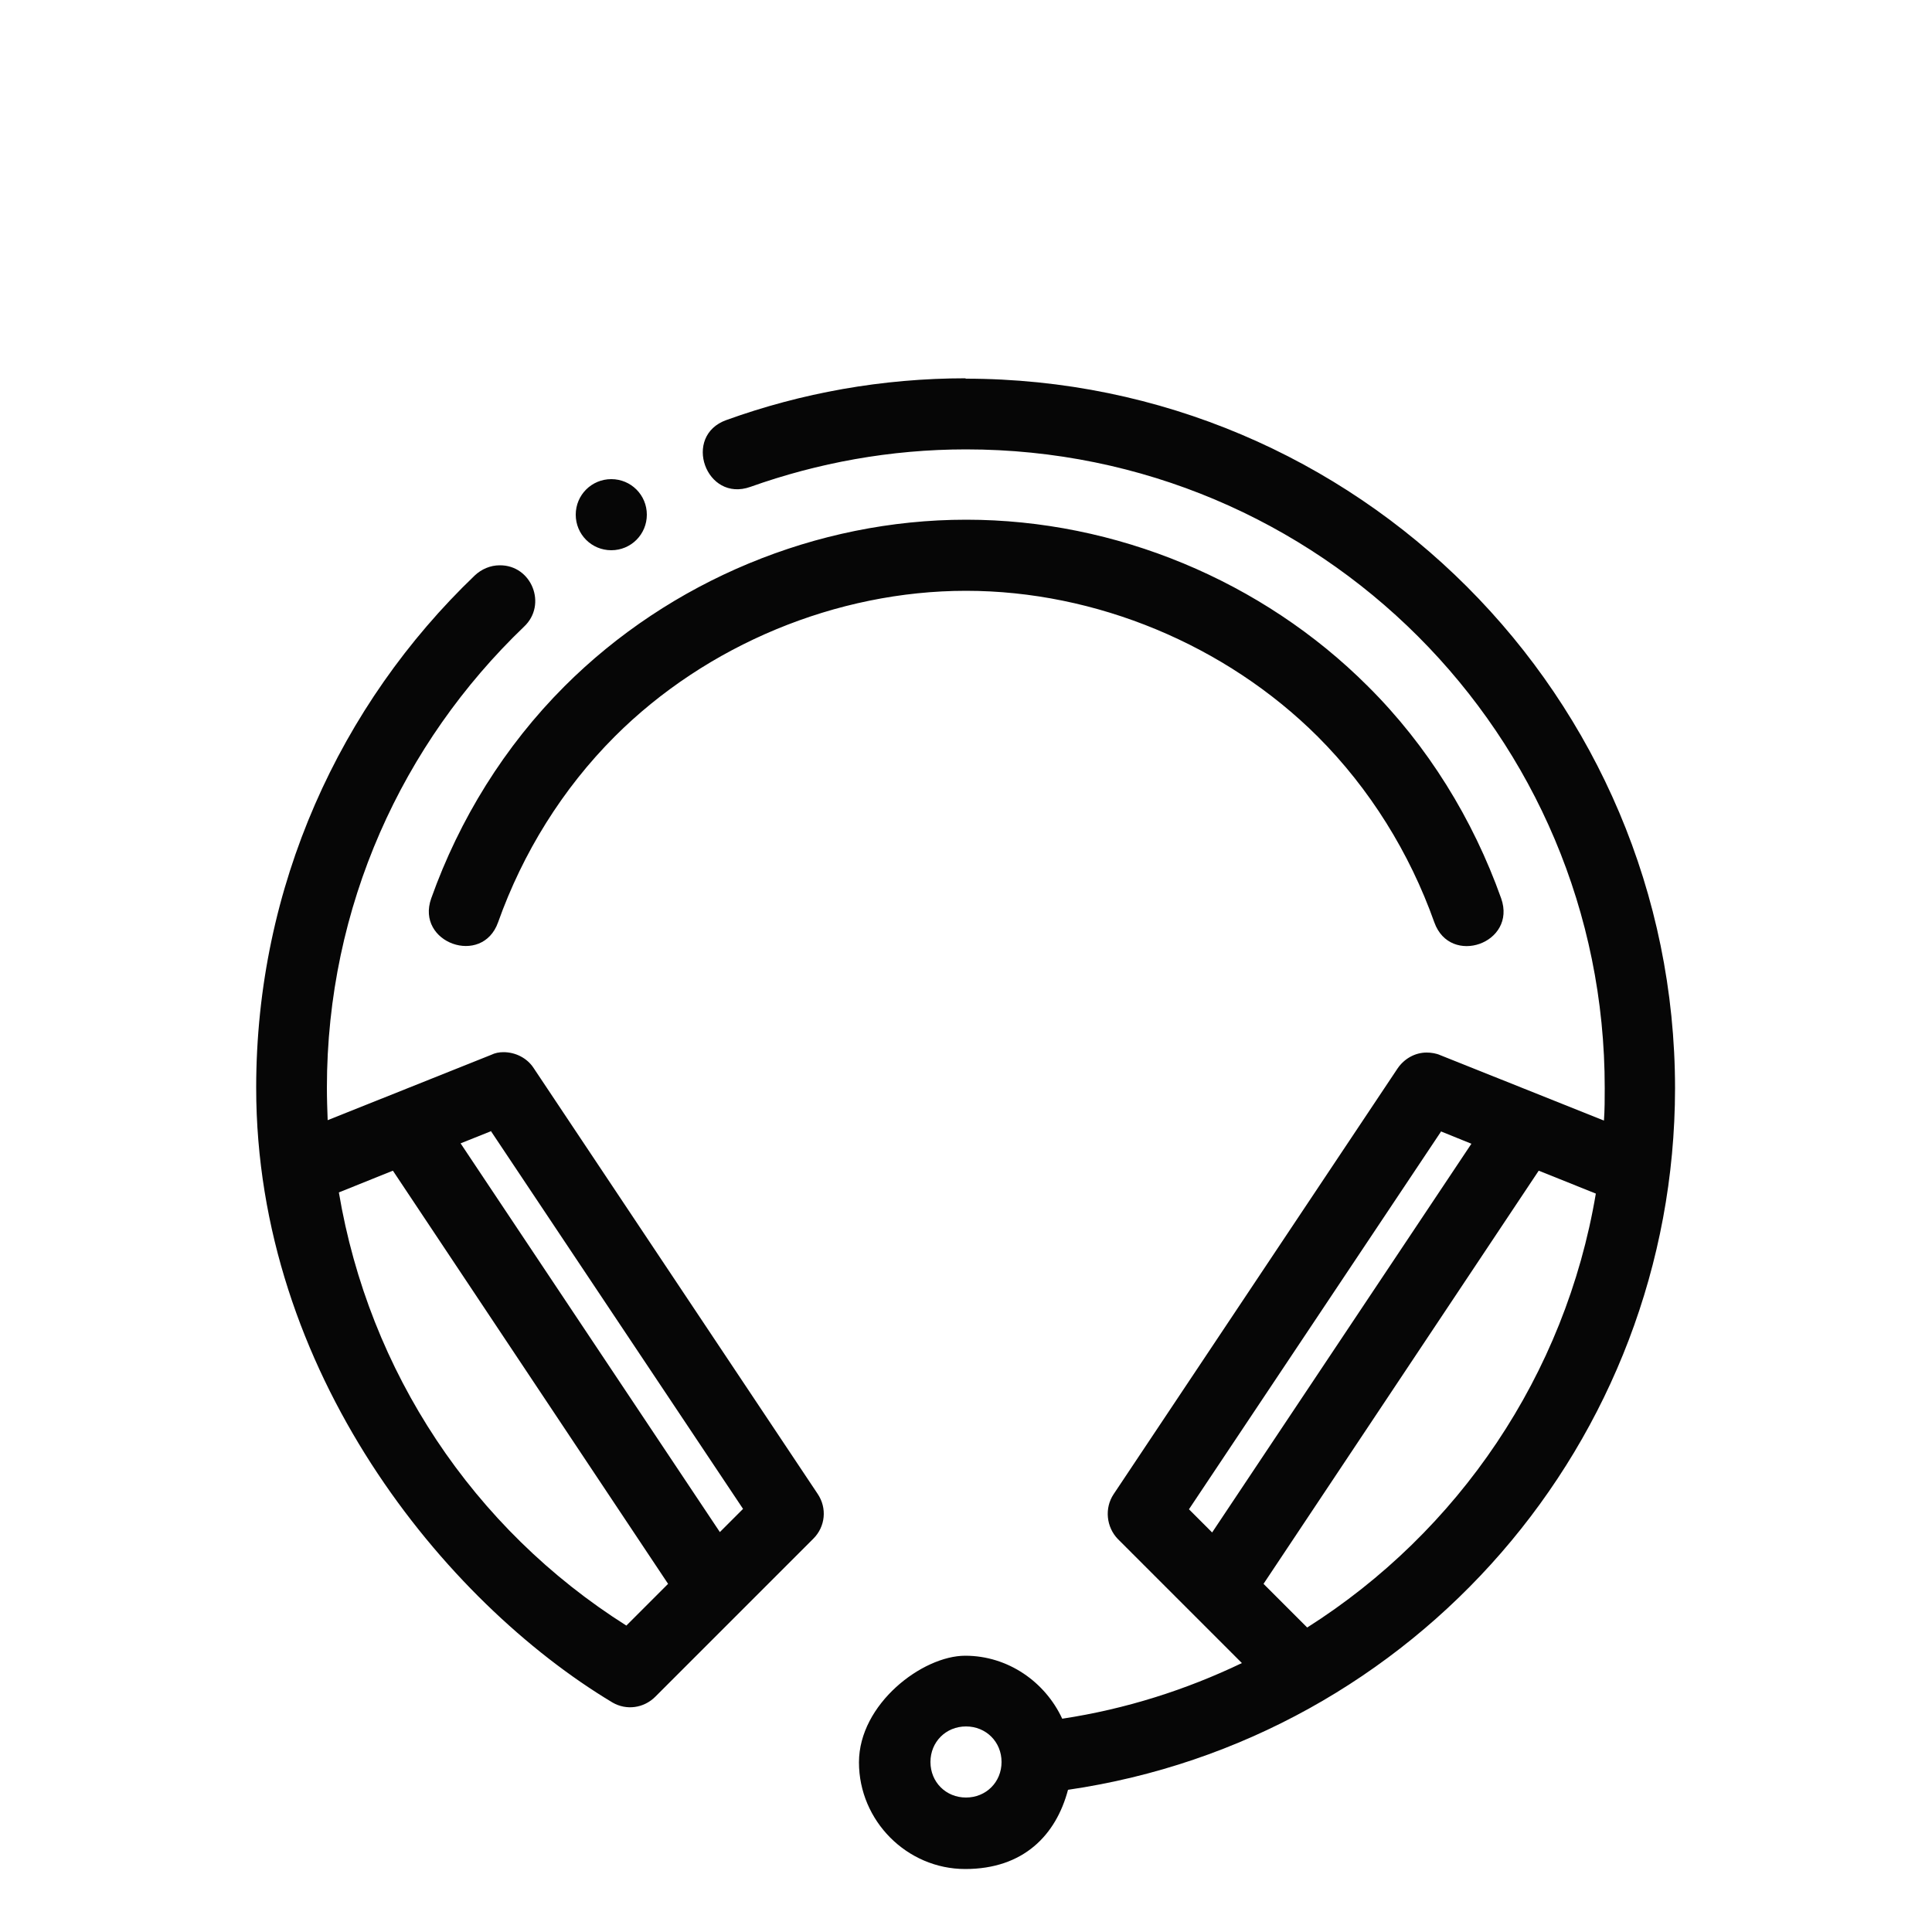 <?xml version="1.0" encoding="UTF-8"?>
<svg xmlns="http://www.w3.org/2000/svg" baseProfile="tiny" version="1.2" viewBox="0 0 500 500">
  <!-- Generator: Adobe Illustrator 28.7.8, SVG Export Plug-In . SVG Version: 1.2.0 Build 200)  -->
  <g>
    <g id="Calque_1">
      <g display="none">
        <g>
          <path d="M393.7,85.7h-255.4c-25.2,0-45.6,20.4-45.6,45.6v255.4c0,25.2,20.4,45.6,45.6,45.6h255.4c25.2,0,45.6-20.4,45.6-45.6v-255.4c0-25.2-20.4-45.6-45.6-45.6ZM329.8,103.9v45.6c0,15.1-12.3,27.4-27.4,27.4h-73c-15.1,0-27.4-12.3-27.4-27.4v-45.6h-63.9c-15.1,0-27.4,12.3-27.4,27.4v255.4c0,15.1,12.3,27.4,27.4,27.4h255.4c15.1,0,27.4-12.3,27.4-27.4v-255.4c0-15.1-12.3-27.4-27.4-27.4h-63.9ZM311.6,103.9v45.6c0,5-4.1,9.1-9.1,9.1h-73c-5,0-9.1-4.1-9.1-9.1v-45.6h91.2Z" fill="#060606" fill-rule="evenodd"/>
          <path d="M375.4,341.1c-15.1,0-27.4,12.3-27.4,27.4s12.3,27.4,27.4,27.4,27.4-12.3,27.4-27.4-12.3-27.4-27.4-27.4ZM375.4,359.3c5,0,9.1,4.1,9.1,9.1s-4.1,9.1-9.1,9.1-9.1-4.1-9.1-9.1,4.1-9.1,9.1-9.1Z" fill="#060606" fill-rule="evenodd"/>
          <path d="M302.5,341.1c-15.1,0-27.4,12.3-27.4,27.4s12.3,27.4,27.4,27.4,27.4-12.3,27.4-27.4-12.3-27.4-27.4-27.4ZM302.5,359.3c5,0,9.1,4.1,9.1,9.1s-4.1,9.1-9.1,9.1-9.1-4.1-9.1-9.1,4.1-9.1,9.1-9.1Z" fill="#060606" fill-rule="evenodd"/>
          <path d="M28.8,268.1h36.5c5,0,9.1-4.1,9.1-9.1s-4.1-9.1-9.1-9.1H28.8c-5,0-9.1,4.1-9.1,9.1s4.1,9.1,9.1,9.1Z" fill="#060606" fill-rule="evenodd"/>
          <path d="M28.8,231.6h36.5c5,0,9.1-4.1,9.1-9.1s-4.1-9.1-9.1-9.1H28.8c-5,0-9.1,4.1-9.1,9.1s4.1,9.1,9.1,9.1Z" fill="#060606" fill-rule="evenodd"/>
          <path d="M47.1,341.1h18.2c5,0,9.1-4.1,9.1-9.1s-4.1-9.1-9.1-9.1h-18.2c-5,0-9.1,4.1-9.1,9.1s4.1,9.1,9.1,9.1Z" fill="#060606" fill-rule="evenodd"/>
          <path d="M47.1,195.1h18.2c5,0,9.1-4.1,9.1-9.1s-4.1-9.1-9.1-9.1h-18.2c-5,0-9.1,4.1-9.1,9.1s4.1,9.1,9.1,9.1Z" fill="#060606" fill-rule="evenodd"/>
          <path d="M28.8,304.6h36.5c5,0,9.1-4.1,9.1-9.1s-4.1-9.1-9.1-9.1H28.8c-5,0-9.1,4.1-9.1,9.1s4.1,9.1,9.1,9.1Z" fill="#060606" fill-rule="evenodd"/>
          <path d="M335.2,249.9h-160.4c-5,0-9.1,4.1-9.1,9.1s4.1,9.1,9.1,9.1h160.4l-20.9,20.9c-3.6,3.6-3.6,9.3,0,12.9,3.6,3.6,9.3,3.6,12.9,0l36.5-36.5c3.6-3.6,3.6-9.3,0-12.9l-36.5-36.5c-3.6-3.6-9.3-3.6-12.9,0s-3.6,9.3,0,12.9l20.9,20.9Z" fill="#060606" fill-rule="evenodd"/>
        </g>
      </g>
      <g display="none">
        <g>
          <path d="M378.3,290.7c-47.5,0-86,38.6-86,86s38.6,86,86,86,86-38.6,86-86-38.6-86-86-86ZM378.3,309.8c36.9,0,66.9,30,66.9,66.9s-30,66.9-66.9,66.9-66.9-30-66.9-66.9,30-66.9,66.9-66.9Z" fill="#060606" fill-rule="evenodd"/>
          <path d="M177.6,51.7c0,15.8,12.8,28.7,28.7,28.7h9.6v21.4c-22,3.5-42.8,11-61.4,21.7l-15.5-15.5c-11.2-11.2-29.4-11.2-40.6,0l-27,27c-11.2,11.2-11.2,29.4,0,40.6l15.5,15.5c-15.2,26.6-23.9,57.3-23.9,90.1,0,100.2,81.4,181.6,181.6,181.6s31.4-2.1,46.1-5.9c5.1-1.3,8.2-6.6,6.8-11.7-1.3-5.1-6.6-8.2-11.7-6.8-13.2,3.5-27,5.3-41.2,5.3-89.7,0-162.5-72.8-162.5-162.5S154.8,118.6,244.5,118.6s155.9,66.4,162.1,150.5c.4,5.3,5,9.2,10.2,8.8,5.3-.4,9.2-5,8.8-10.2-2-27.7-10.3-53.8-23.4-76.7l15.5-15.5c11.2-11.2,11.2-29.4,0-40.6l-27-27c-5.4-5.4-12.7-8.4-20.3-8.4s-14.9,3-20.3,8.4l-15.5,15.5c-18.7-10.7-39.4-18.2-61.4-21.7v-21.4h9.6c15.8,0,28.7-12.8,28.7-28.7h0c0-15.8-12.8-28.7-28.7-28.7h-76.5c-15.8,0-28.7,12.8-28.7,28.7ZM391.6,174.6l12.6-12.6c3.7-3.7,3.7-9.8,0-13.5l-27-27c-1.8-1.8-4.2-2.8-6.8-2.8s-5,1-6.8,2.8l-12.6,12.6c15.6,11.3,29.3,25,40.6,40.6ZM137.9,134.1l-12.6-12.6c-3.7-3.7-9.8-3.7-13.5,0l-27,27c-3.7,3.7-3.7,9.8,0,13.5l12.6,12.6c11.3-15.6,25-29.3,40.6-40.6ZM254,80.4h-19.1v19.4c3.2-.2,6.4-.2,9.6-.2s6.4,0,9.6.2v-19.4ZM292.3,51.7c0-5.3-4.3-9.6-9.6-9.6h-76.5c-5.3,0-9.6,4.3-9.6,9.6s4.3,9.6,9.6,9.6h76.5c5.3,0,9.6-4.3,9.6-9.6Z" fill="#060606" fill-rule="evenodd"/>
          <path d="M254,405.1c4.6-.3,9.1-.9,13.5-1.8,5.2-1,10.2,2.4,11.2,7.6,1,5.2-2.4,10.2-7.6,11.2-8.6,1.6-17.5,2.5-26.6,2.5-79.1,0-143.4-64.3-143.4-143.4s64.3-143.4,143.4-143.4,132,53.5,141.9,122.9c.7,5.2-2.9,10.1-8.1,10.8-5.2.7-10.1-2.9-10.8-8.1-1.8-12.7-5.6-24.8-10.9-35.9l-8,4.6c-4.6,2.6-10.4,1.1-13.1-3.5s-1.1-10.4,3.5-13.1l8-4.6c-8.7-12.6-19.6-23.6-32.3-32.3l-4.6,8c-2.6,4.6-8.5,6.1-13.1,3.5s-6.1-8.5-3.5-13.1l4.6-8c-13.5-6.5-28.4-10.6-44.1-11.8v9.2c0,5.3-4.3,9.6-9.6,9.6s-9.6-4.3-9.6-9.6v-9.2c-15.7,1.2-30.6,5.3-44.1,11.8l4.6,8c2.6,4.6,1.1,10.4-3.5,13.1s-10.4,1.1-13.1-3.5l-4.6-8c-12.6,8.7-23.6,19.6-32.3,32.3l8,4.6c4.6,2.6,6.1,8.5,3.5,13.1s-8.5,6.1-13.1,3.5l-8-4.6c-6.5,13.5-10.6,28.4-11.8,44.1h9.2c5.3,0,9.6,4.3,9.6,9.6s-4.3,9.6-9.6,9.6h-9.2c1.2,15.7,5.3,30.6,11.8,44.1l8-4.6c4.6-2.6,10.4-1.1,13.1,3.5,2.6,4.6,1.1,10.4-3.5,13.1l-8,4.6c8.7,12.6,19.6,23.6,32.3,32.3l4.6-8c2.6-4.6,8.5-6.1,13.1-3.5s6.1,8.5,3.5,13.1l-4.6,8c13.5,6.5,28.4,10.6,44.1,11.8v-9.2c0-5.3,4.3-9.6,9.6-9.6s9.6,4.3,9.6,9.6v9.2Z" fill="#060606" fill-rule="evenodd"/>
          <path d="M369.8,334.2l-19.1,38.2c-1.5,3-1.3,6.5.4,9.3,1.7,2.8,4.8,4.5,8.1,4.5h22.8l-12.2,24.4c-2.4,4.7-.4,10.5,4.3,12.8,4.7,2.4,10.5.4,12.8-4.3l19.1-38.2c1.5-3,1.3-6.5-.4-9.3-1.7-2.8-4.8-4.5-8.1-4.5h-22.8l12.2-24.4c2.4-4.7.4-10.5-4.3-12.8-4.7-2.4-10.5-.4-12.8,4.3Z" fill="#060606" fill-rule="evenodd"/>
          <path d="M234.9,254.1v-49.4c0-5.3,4.3-9.6,9.6-9.6s9.6,4.3,9.6,9.6v49.4c8.1,2.9,14.6,9.3,17.5,17.5h49.4c5.3,0,9.6,4.3,9.6,9.6s-4.3,9.6-9.6,9.6h-49.4c-3.9,11.1-14.6,19.1-27,19.1s-28.7-12.8-28.7-28.7,8-23.1,19.1-27ZM244.5,271.6c5.3,0,9.6,4.3,9.6,9.6s-4.3,9.6-9.6,9.6-9.6-4.3-9.6-9.6,4.3-9.6,9.6-9.6Z" fill="#060606" fill-rule="evenodd"/>
        </g>
      </g>
      <path d="M250,97.9c-21.7,0-42.6,3.8-62,10.8-11.5,4.1-5.3,21.4,6.2,17.3,17.4-6.2,36.2-9.7,55.8-9.7,91.4,0,165.4,73.9,165.3,165.3,0,2.8,0,5.6-.2,8.4l-42.3-16.9c-1.1-.5-2.4-.7-3.6-.7-3,0-5.8,1.6-7.5,4.1l-73.5,110.2c-2.4,3.6-1.9,8.5,1.1,11.6l32.1,32.1c-14.4,6.9-30,11.9-46.5,14.4-4.4-9.5-14-16.3-25.1-16.3s-27.5,12.5-27.5,27.6,12.4,27.6,27.5,27.6,23.5-8.8,26.6-20.5c89.7-13.1,157-90.1,157.1-181.5,0-101.3-82.3-183.7-183.7-183.7ZM158.2,124c-5.1,0-9.2,4.1-9.2,9.2s4.1,9.2,9.2,9.2,9.2-4.1,9.2-9.2-4.1-9.2-9.2-9.2ZM250,134.5c-38.6,0-76.6,15.8-103.9,43.1-15.5,15.5-27.2,34.4-34.5,54.9-4.1,11.5,13.2,17.7,17.3,6.2,6.4-18,16.7-34.6,30.2-48.1,23.7-23.7,57.4-37.7,90.9-37.7,33.6,0,67.2,14,91,37.7,13.5,13.5,23.8,30.1,30.2,48.1,4.1,11.5,21.4,5.4,17.3-6.2-7.3-20.5-19-39.5-34.5-54.9-27.3-27.3-65.3-43.1-103.9-43.1ZM129.3,146.3c-2.4,0-4.7,1-6.4,2.6-34.9,33.4-56.6,80.5-56.6,132.6,0,73.5,48.7,133,92.2,159.1,3.6,2.1,8.1,1.5,11.1-1.5l40.9-40.9c3.1-3.1,3.6-7.9,1.1-11.6l-73.5-110.2c-1.7-2.6-4.7-4.1-7.8-4.1-1.1,0-2.2.2-3.2.7l-42.3,16.9c-.1-2.8-.2-5.6-.2-8.4,0-47,19.6-89.2,51-119.3,6.1-5.7,2-16-6.3-15.9ZM127.1,292.8l65.2,97.7-6,6-67.1-100.6,8-3.2ZM372.9,292.8l7.9,3.2-67.1,100.6-6-6,65.2-97.7ZM101.7,303l71.2,106.9-10.8,10.8c-39.7-25.1-66.6-65.7-74.4-112.1l13.9-5.6ZM398.3,303l14.7,5.9c-7.9,47-35.6,87.5-74.7,112.3l-11.3-11.3,71.2-106.9ZM250,446.8c5.2,0,9.2,4,9.2,9.2s-4,9.2-9.2,9.2-9.2-4-9.2-9.2,4-9.2,9.2-9.2Z" fill="#060606"/>
      <g display="none">
        <g>
          <path d="M422.5,145.5c0-17.9-10.6-34.2-26.9-41.5-33.7-15-98.1-43.6-127.1-56.5-11.7-5.2-25.1-5.2-36.9,0-28.9,12.9-93.3,41.5-127.1,56.5-16.4,7.3-26.9,23.5-26.9,41.5v139.8c0,56,31,95.9,67,123.1,35,26.4,74.5,40.6,92.8,46.2,0,0,0,0,.1,0,8.2,2.4,16.8,2.4,25,0,0,0,.1,0,.2,0,18.3-5.6,57.8-19.8,92.8-46.2,36-27.1,67-67,67-123.1v-139.8ZM404.3,145.5v139.8c0,49.6-27.9,84.5-59.8,108.6-32.8,24.7-69.9,38-87.1,43.3-4.8,1.4-10,1.4-14.8,0-17.3-5.3-54.4-18.6-87.2-43.3-31.8-24-59.8-59-59.8-108.6v-139.8c0-10.8,6.3-20.5,16.2-24.9,33.7-15,98.1-43.6,127.1-56.5,7-3.1,15.1-3.1,22.1,0,29,12.9,93.3,41.5,127.1,56.5,9.8,4.4,16.2,14.1,16.2,24.9Z" fill="#060606" fill-rule="evenodd"/>
          <path d="M250,151.2c-54.6,0-98.8,44.3-98.8,98.8s44.3,98.8,98.8,98.8,98.8-44.3,98.8-98.8-44.3-98.8-98.8-98.8ZM250,169.3c44.5,0,80.7,36.1,80.7,80.7s-36.2,80.7-80.7,80.7-80.7-36.2-80.7-80.7,36.2-80.7,80.7-80.7Z" fill="#060606" fill-rule="evenodd"/>
          <path d="M205.1,256.4l25.7,25.7c3.5,3.5,9.3,3.5,12.8,0l51.3-51.3c3.5-3.5,3.5-9.3,0-12.8s-9.3-3.5-12.8,0l-44.9,44.9-19.3-19.3c-3.5-3.5-9.3-3.5-12.8,0s-3.5,9.3,0,12.8Z" fill="#060606" fill-rule="evenodd"/>
        </g>
      </g>
    </g>
  </g>
</svg>